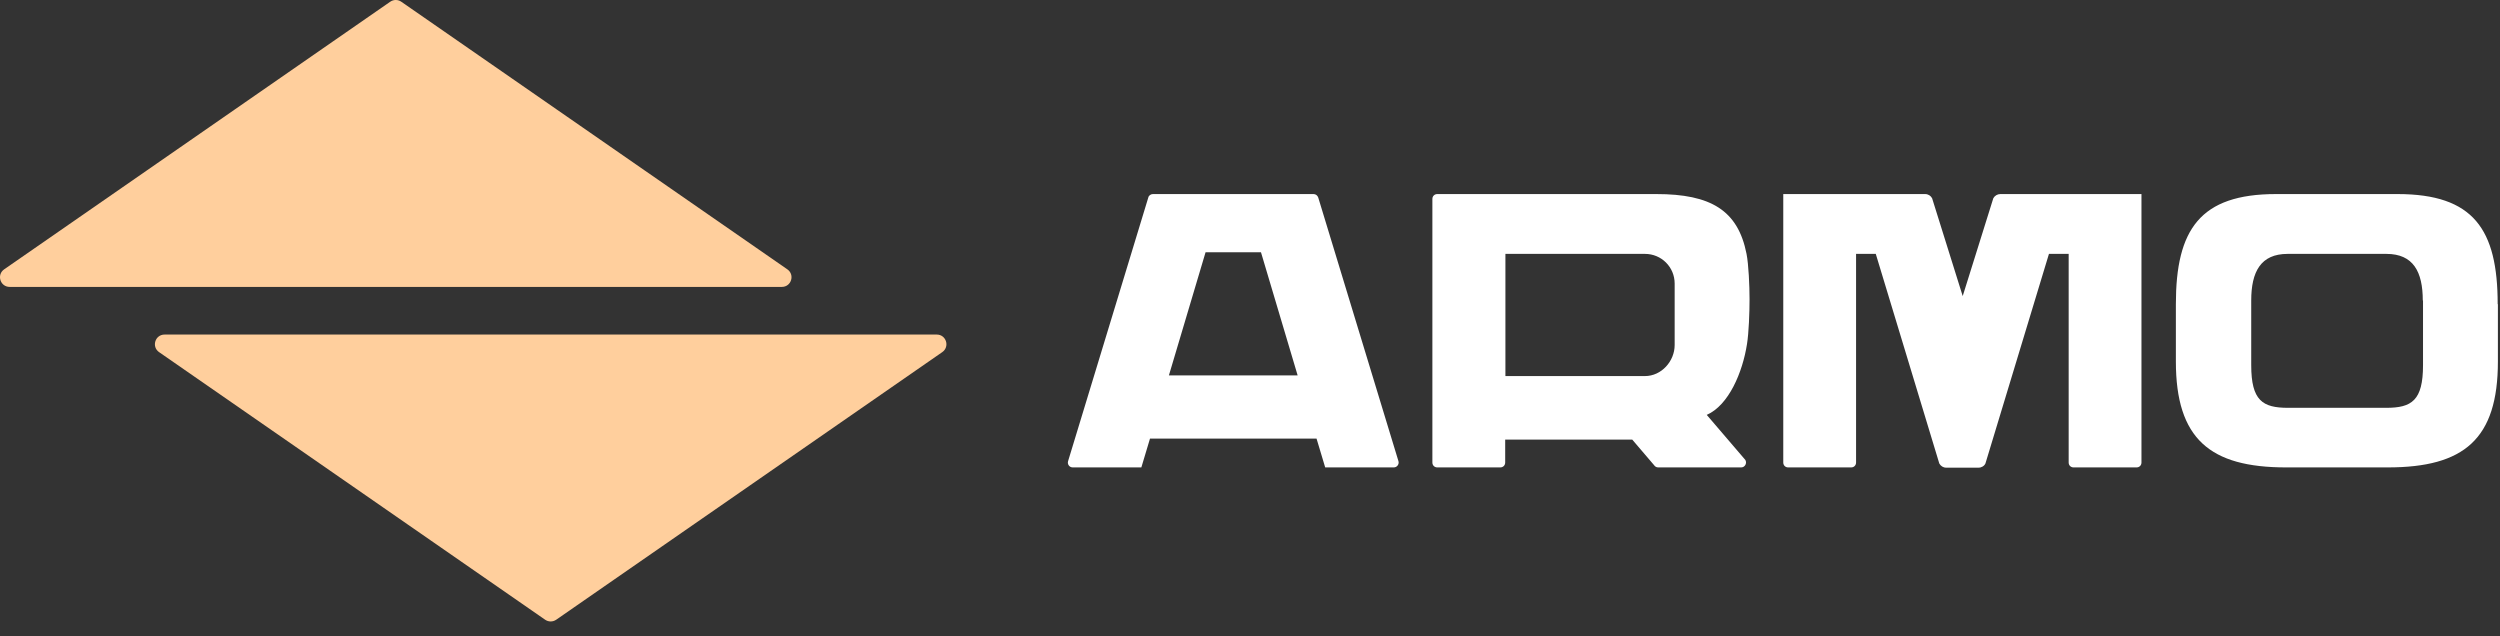 <?xml version="1.0" encoding="UTF-8"?> <svg xmlns="http://www.w3.org/2000/svg" width="169" height="43" viewBox="0 0 169 43" fill="none"><rect x="0" y="0" width="169" height="43" fill="#333333" stroke="none"/><path d="M27.125 0.116L53.223 18.206C53.749 18.569 53.495 19.395 52.852 19.395H0.655C0.011 19.395 -0.243 18.569 0.283 18.206L26.381 0.116C26.608 -0.039 26.898 -0.039 27.125 0.116Z" fill="#FFCF9D"></path><path d="M36.854 41.895L10.755 23.805C10.229 23.442 10.483 22.616 11.127 22.616H63.324C63.967 22.616 64.221 23.442 63.695 23.805L37.597 41.895C37.37 42.049 37.08 42.049 36.854 41.895Z" fill="#FFCF9D"></path><path fill-rule="evenodd" clip-rule="evenodd" d="M117.987 31.095L115.376 28.046C116.868 27.391 117.801 25.162 118.097 23.259C118.222 22.476 118.269 21.112 118.269 20.219C118.269 19.325 118.207 17.884 118.066 17.163C117.486 14.216 115.652 13.119 111.969 13.119H97.159C96.971 13.119 96.829 13.26 96.829 13.448V31.268C96.829 31.456 96.971 31.597 97.159 31.597H101.421C101.61 31.597 101.751 31.456 101.751 31.268V29.716H110.339L111.812 31.44C111.875 31.534 111.969 31.597 112.094 31.597H117.705C117.956 31.597 118.113 31.315 117.987 31.095ZM101.766 25.422H111.201C112.314 25.422 113.207 24.419 113.207 23.322V19.169C113.207 18.056 112.314 17.163 111.201 17.163H101.766V25.422ZM94.535 31.174L89.113 13.354C89.066 13.213 88.94 13.119 88.799 13.119H77.938C77.797 13.119 77.656 13.213 77.625 13.354L72.202 31.174C72.139 31.393 72.296 31.597 72.516 31.597H77.155L77.74 29.648H88.998L89.583 31.597H94.222C94.442 31.597 94.598 31.378 94.535 31.174ZM85.242 17.053L87.72 25.375H79.018L81.496 17.053H85.242ZM135.218 13.119H144.763V31.268C144.763 31.456 144.622 31.597 144.434 31.597H140.171C139.983 31.597 139.842 31.456 139.842 31.268V17.163H138.509L134.215 31.331C134.137 31.503 133.949 31.613 133.761 31.613H131.551C131.363 31.613 131.19 31.503 131.096 31.331L126.802 17.163H125.47V31.268C125.47 31.456 125.329 31.597 125.141 31.597H120.878C120.69 31.597 120.549 31.456 120.549 31.268V13.119H130.14C130.344 13.119 130.516 13.229 130.61 13.401L132.679 20.015L134.748 13.401C134.842 13.229 135.03 13.119 135.218 13.119ZM168.858 20.564V24.435C168.858 29.685 166.57 31.597 161.414 31.597H154.534C149.393 31.597 147.089 29.669 147.089 24.435V20.564C147.089 15.517 148.719 13.119 153.86 13.119H162.072C167.213 13.119 168.843 15.501 168.843 20.564H168.858ZM163.78 20.313C163.78 18.369 163.138 17.163 161.32 17.163H154.643C152.825 17.163 152.183 18.369 152.183 20.313V24.685C152.183 27.083 152.951 27.569 154.675 27.569H161.304C163.028 27.569 163.796 27.083 163.796 24.685V20.313H163.78Z" fill="white"></path></svg> 